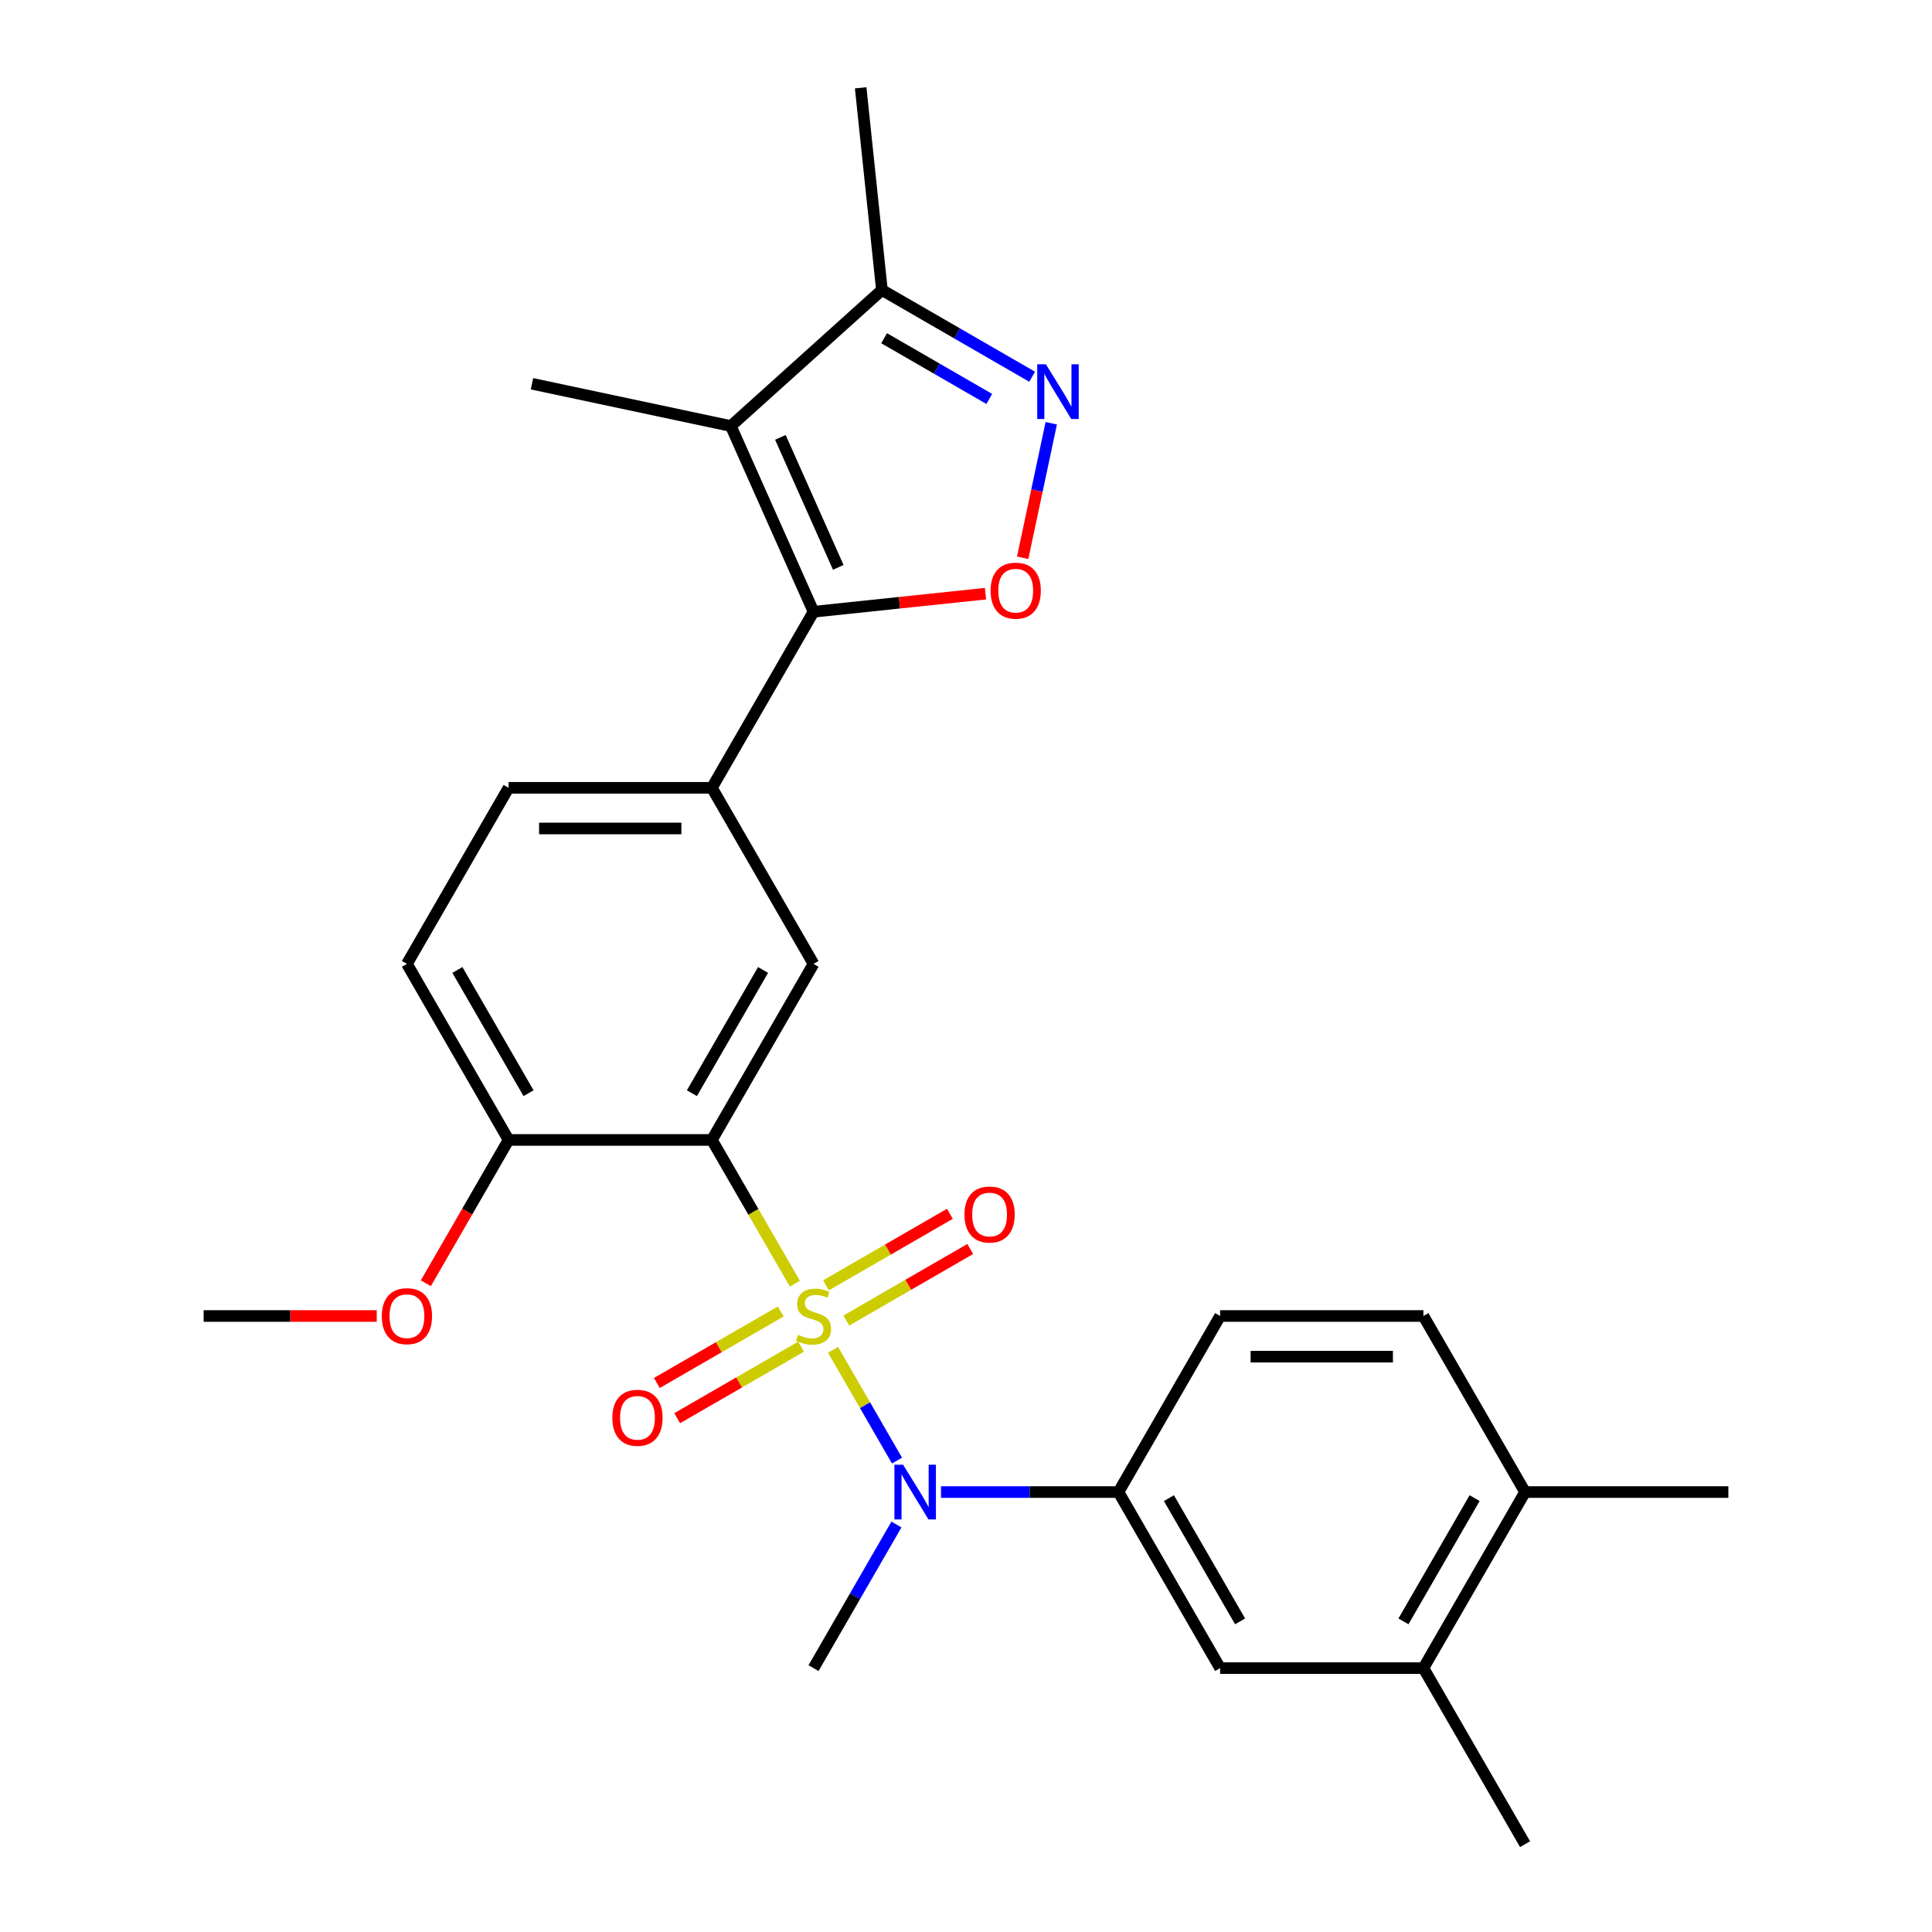 <?xml version='1.0' encoding='iso-8859-1'?>
<svg version='1.1' baseProfile='full'
              xmlns='http://www.w3.org/2000/svg'
                      xmlns:rdkit='http://www.rdkit.org/xml'
                      xmlns:xlink='http://www.w3.org/1999/xlink'
                  xml:space='preserve'
width='1000px' height='1000px' viewBox='0 0 1000 1000'>
<!-- END OF HEADER -->
<rect style='opacity:1.0;fill:#FFFFFF;stroke:none' width='1000' height='1000' x='0' y='0'> </rect>
<path class='bond-0' d='M 411.409,664.408 L 389.938,627.219' style='fill:none;fill-rule:evenodd;stroke:#CCCC00;stroke-width:6px;stroke-linecap:butt;stroke-linejoin:miter;stroke-opacity:1' />
<path class='bond-0' d='M 389.938,627.219 L 368.467,590.03' style='fill:none;fill-rule:evenodd;stroke:#000000;stroke-width:6px;stroke-linecap:butt;stroke-linejoin:miter;stroke-opacity:1' />
<path class='bond-3' d='M 431.19,698.67 L 447.741,727.336' style='fill:none;fill-rule:evenodd;stroke:#CCCC00;stroke-width:6px;stroke-linecap:butt;stroke-linejoin:miter;stroke-opacity:1' />
<path class='bond-3' d='M 447.741,727.336 L 464.291,756.003' style='fill:none;fill-rule:evenodd;stroke:#0000FF;stroke-width:6px;stroke-linecap:butt;stroke-linejoin:miter;stroke-opacity:1' />
<path class='bond-10' d='M 438.052,683.511 L 470.115,664.999' style='fill:none;fill-rule:evenodd;stroke:#CCCC00;stroke-width:6px;stroke-linecap:butt;stroke-linejoin:miter;stroke-opacity:1' />
<path class='bond-10' d='M 470.115,664.999 L 502.178,646.488' style='fill:none;fill-rule:evenodd;stroke:#FF0000;stroke-width:6px;stroke-linecap:butt;stroke-linejoin:miter;stroke-opacity:1' />
<path class='bond-10' d='M 427.529,665.285 L 459.592,646.774' style='fill:none;fill-rule:evenodd;stroke:#CCCC00;stroke-width:6px;stroke-linecap:butt;stroke-linejoin:miter;stroke-opacity:1' />
<path class='bond-10' d='M 459.592,646.774 L 491.655,628.262' style='fill:none;fill-rule:evenodd;stroke:#FF0000;stroke-width:6px;stroke-linecap:butt;stroke-linejoin:miter;stroke-opacity:1' />
<path class='bond-11' d='M 404.108,678.807 L 372.045,697.319' style='fill:none;fill-rule:evenodd;stroke:#CCCC00;stroke-width:6px;stroke-linecap:butt;stroke-linejoin:miter;stroke-opacity:1' />
<path class='bond-11' d='M 372.045,697.319 L 339.983,715.83' style='fill:none;fill-rule:evenodd;stroke:#FF0000;stroke-width:6px;stroke-linecap:butt;stroke-linejoin:miter;stroke-opacity:1' />
<path class='bond-11' d='M 414.631,697.033 L 382.568,715.545' style='fill:none;fill-rule:evenodd;stroke:#CCCC00;stroke-width:6px;stroke-linecap:butt;stroke-linejoin:miter;stroke-opacity:1' />
<path class='bond-11' d='M 382.568,715.545 L 350.505,734.056' style='fill:none;fill-rule:evenodd;stroke:#FF0000;stroke-width:6px;stroke-linecap:butt;stroke-linejoin:miter;stroke-opacity:1' />
<path class='bond-6' d='M 368.467,590.03 L 421.08,498.902' style='fill:none;fill-rule:evenodd;stroke:#000000;stroke-width:6px;stroke-linecap:butt;stroke-linejoin:miter;stroke-opacity:1' />
<path class='bond-6' d='M 358.133,565.838 L 394.962,502.048' style='fill:none;fill-rule:evenodd;stroke:#000000;stroke-width:6px;stroke-linecap:butt;stroke-linejoin:miter;stroke-opacity:1' />
<path class='bond-13' d='M 368.467,590.03 L 263.24,590.03' style='fill:none;fill-rule:evenodd;stroke:#000000;stroke-width:6px;stroke-linecap:butt;stroke-linejoin:miter;stroke-opacity:1' />
<path class='bond-1' d='M 421.08,316.644 L 368.467,407.773' style='fill:none;fill-rule:evenodd;stroke:#000000;stroke-width:6px;stroke-linecap:butt;stroke-linejoin:miter;stroke-opacity:1' />
<path class='bond-2' d='M 421.08,316.644 L 378.281,220.515' style='fill:none;fill-rule:evenodd;stroke:#000000;stroke-width:6px;stroke-linecap:butt;stroke-linejoin:miter;stroke-opacity:1' />
<path class='bond-2' d='M 433.886,293.665 L 403.926,226.374' style='fill:none;fill-rule:evenodd;stroke:#000000;stroke-width:6px;stroke-linecap:butt;stroke-linejoin:miter;stroke-opacity:1' />
<path class='bond-4' d='M 421.08,316.644 L 465.59,311.966' style='fill:none;fill-rule:evenodd;stroke:#000000;stroke-width:6px;stroke-linecap:butt;stroke-linejoin:miter;stroke-opacity:1' />
<path class='bond-4' d='M 465.59,311.966 L 510.1,307.288' style='fill:none;fill-rule:evenodd;stroke:#FF0000;stroke-width:6px;stroke-linecap:butt;stroke-linejoin:miter;stroke-opacity:1' />
<path class='bond-8' d='M 378.281,220.515 L 456.479,150.105' style='fill:none;fill-rule:evenodd;stroke:#000000;stroke-width:6px;stroke-linecap:butt;stroke-linejoin:miter;stroke-opacity:1' />
<path class='bond-20' d='M 378.281,220.515 L 275.354,198.637' style='fill:none;fill-rule:evenodd;stroke:#000000;stroke-width:6px;stroke-linecap:butt;stroke-linejoin:miter;stroke-opacity:1' />
<path class='bond-9' d='M 487.064,772.288 L 532.992,772.288' style='fill:none;fill-rule:evenodd;stroke:#0000FF;stroke-width:6px;stroke-linecap:butt;stroke-linejoin:miter;stroke-opacity:1' />
<path class='bond-9' d='M 532.992,772.288 L 578.92,772.288' style='fill:none;fill-rule:evenodd;stroke:#000000;stroke-width:6px;stroke-linecap:butt;stroke-linejoin:miter;stroke-opacity:1' />
<path class='bond-22' d='M 463.999,789.079 L 442.54,826.248' style='fill:none;fill-rule:evenodd;stroke:#0000FF;stroke-width:6px;stroke-linecap:butt;stroke-linejoin:miter;stroke-opacity:1' />
<path class='bond-22' d='M 442.54,826.248 L 421.08,863.417' style='fill:none;fill-rule:evenodd;stroke:#000000;stroke-width:6px;stroke-linecap:butt;stroke-linejoin:miter;stroke-opacity:1' />
<path class='bond-5' d='M 529.333,288.694 L 536.732,253.885' style='fill:none;fill-rule:evenodd;stroke:#FF0000;stroke-width:6px;stroke-linecap:butt;stroke-linejoin:miter;stroke-opacity:1' />
<path class='bond-5' d='M 536.732,253.885 L 544.131,219.075' style='fill:none;fill-rule:evenodd;stroke:#0000FF;stroke-width:6px;stroke-linecap:butt;stroke-linejoin:miter;stroke-opacity:1' />
<path class='bond-29' d='M 534.237,194.998 L 495.358,172.551' style='fill:none;fill-rule:evenodd;stroke:#0000FF;stroke-width:6px;stroke-linecap:butt;stroke-linejoin:miter;stroke-opacity:1' />
<path class='bond-29' d='M 495.358,172.551 L 456.479,150.105' style='fill:none;fill-rule:evenodd;stroke:#000000;stroke-width:6px;stroke-linecap:butt;stroke-linejoin:miter;stroke-opacity:1' />
<path class='bond-29' d='M 512.051,206.49 L 484.836,190.777' style='fill:none;fill-rule:evenodd;stroke:#0000FF;stroke-width:6px;stroke-linecap:butt;stroke-linejoin:miter;stroke-opacity:1' />
<path class='bond-29' d='M 484.836,190.777 L 457.62,175.064' style='fill:none;fill-rule:evenodd;stroke:#000000;stroke-width:6px;stroke-linecap:butt;stroke-linejoin:miter;stroke-opacity:1' />
<path class='bond-7' d='M 421.08,498.902 L 368.467,407.773' style='fill:none;fill-rule:evenodd;stroke:#000000;stroke-width:6px;stroke-linecap:butt;stroke-linejoin:miter;stroke-opacity:1' />
<path class='bond-27' d='M 368.467,407.773 L 263.24,407.773' style='fill:none;fill-rule:evenodd;stroke:#000000;stroke-width:6px;stroke-linecap:butt;stroke-linejoin:miter;stroke-opacity:1' />
<path class='bond-27' d='M 352.683,428.818 L 279.024,428.818' style='fill:none;fill-rule:evenodd;stroke:#000000;stroke-width:6px;stroke-linecap:butt;stroke-linejoin:miter;stroke-opacity:1' />
<path class='bond-23' d='M 456.479,150.105 L 445.48,45.455' style='fill:none;fill-rule:evenodd;stroke:#000000;stroke-width:6px;stroke-linecap:butt;stroke-linejoin:miter;stroke-opacity:1' />
<path class='bond-12' d='M 578.92,772.288 L 631.533,863.417' style='fill:none;fill-rule:evenodd;stroke:#000000;stroke-width:6px;stroke-linecap:butt;stroke-linejoin:miter;stroke-opacity:1' />
<path class='bond-12' d='M 605.038,775.435 L 641.867,839.225' style='fill:none;fill-rule:evenodd;stroke:#000000;stroke-width:6px;stroke-linecap:butt;stroke-linejoin:miter;stroke-opacity:1' />
<path class='bond-17' d='M 578.92,772.288 L 631.533,681.159' style='fill:none;fill-rule:evenodd;stroke:#000000;stroke-width:6px;stroke-linecap:butt;stroke-linejoin:miter;stroke-opacity:1' />
<path class='bond-14' d='M 631.533,863.417 L 736.76,863.417' style='fill:none;fill-rule:evenodd;stroke:#000000;stroke-width:6px;stroke-linecap:butt;stroke-linejoin:miter;stroke-opacity:1' />
<path class='bond-18' d='M 263.24,590.03 L 210.627,498.902' style='fill:none;fill-rule:evenodd;stroke:#000000;stroke-width:6px;stroke-linecap:butt;stroke-linejoin:miter;stroke-opacity:1' />
<path class='bond-18' d='M 273.574,565.838 L 236.745,502.048' style='fill:none;fill-rule:evenodd;stroke:#000000;stroke-width:6px;stroke-linecap:butt;stroke-linejoin:miter;stroke-opacity:1' />
<path class='bond-21' d='M 263.24,590.03 L 241.827,627.119' style='fill:none;fill-rule:evenodd;stroke:#000000;stroke-width:6px;stroke-linecap:butt;stroke-linejoin:miter;stroke-opacity:1' />
<path class='bond-21' d='M 241.827,627.119 L 220.414,664.208' style='fill:none;fill-rule:evenodd;stroke:#FF0000;stroke-width:6px;stroke-linecap:butt;stroke-linejoin:miter;stroke-opacity:1' />
<path class='bond-24' d='M 736.76,863.417 L 789.373,954.545' style='fill:none;fill-rule:evenodd;stroke:#000000;stroke-width:6px;stroke-linecap:butt;stroke-linejoin:miter;stroke-opacity:1' />
<path class='bond-28' d='M 736.76,863.417 L 789.373,772.288' style='fill:none;fill-rule:evenodd;stroke:#000000;stroke-width:6px;stroke-linecap:butt;stroke-linejoin:miter;stroke-opacity:1' />
<path class='bond-28' d='M 726.426,839.225 L 763.255,775.435' style='fill:none;fill-rule:evenodd;stroke:#000000;stroke-width:6px;stroke-linecap:butt;stroke-linejoin:miter;stroke-opacity:1' />
<path class='bond-15' d='M 263.24,407.773 L 210.627,498.902' style='fill:none;fill-rule:evenodd;stroke:#000000;stroke-width:6px;stroke-linecap:butt;stroke-linejoin:miter;stroke-opacity:1' />
<path class='bond-16' d='M 789.373,772.288 L 736.76,681.159' style='fill:none;fill-rule:evenodd;stroke:#000000;stroke-width:6px;stroke-linecap:butt;stroke-linejoin:miter;stroke-opacity:1' />
<path class='bond-25' d='M 789.373,772.288 L 894.599,772.288' style='fill:none;fill-rule:evenodd;stroke:#000000;stroke-width:6px;stroke-linecap:butt;stroke-linejoin:miter;stroke-opacity:1' />
<path class='bond-19' d='M 631.533,681.159 L 736.76,681.159' style='fill:none;fill-rule:evenodd;stroke:#000000;stroke-width:6px;stroke-linecap:butt;stroke-linejoin:miter;stroke-opacity:1' />
<path class='bond-19' d='M 647.317,702.204 L 720.976,702.204' style='fill:none;fill-rule:evenodd;stroke:#000000;stroke-width:6px;stroke-linecap:butt;stroke-linejoin:miter;stroke-opacity:1' />
<path class='bond-26' d='M 194.997,681.159 L 150.199,681.159' style='fill:none;fill-rule:evenodd;stroke:#FF0000;stroke-width:6px;stroke-linecap:butt;stroke-linejoin:miter;stroke-opacity:1' />
<path class='bond-26' d='M 150.199,681.159 L 105.401,681.159' style='fill:none;fill-rule:evenodd;stroke:#000000;stroke-width:6px;stroke-linecap:butt;stroke-linejoin:miter;stroke-opacity:1' />
<path  class='atom-0' d='M 413.08 690.879
Q 413.4 690.999, 414.72 691.559
Q 416.04 692.119, 417.48 692.479
Q 418.96 692.799, 420.4 692.799
Q 423.08 692.799, 424.64 691.519
Q 426.2 690.199, 426.2 687.919
Q 426.2 686.359, 425.4 685.399
Q 424.64 684.439, 423.44 683.919
Q 422.24 683.399, 420.24 682.799
Q 417.72 682.039, 416.2 681.319
Q 414.72 680.599, 413.64 679.079
Q 412.6 677.559, 412.6 674.999
Q 412.6 671.439, 415 669.239
Q 417.44 667.039, 422.24 667.039
Q 425.52 667.039, 429.24 668.599
L 428.32 671.679
Q 424.92 670.279, 422.36 670.279
Q 419.6 670.279, 418.08 671.439
Q 416.56 672.559, 416.6 674.519
Q 416.6 676.039, 417.36 676.959
Q 418.16 677.879, 419.28 678.399
Q 420.44 678.919, 422.36 679.519
Q 424.92 680.319, 426.44 681.119
Q 427.96 681.919, 429.04 683.559
Q 430.16 685.159, 430.16 687.919
Q 430.16 691.839, 427.52 693.959
Q 424.92 696.039, 420.56 696.039
Q 418.04 696.039, 416.12 695.479
Q 414.24 694.959, 412 694.039
L 413.08 690.879
' fill='#CCCC00'/>
<path  class='atom-4' d='M 467.433 758.128
L 476.713 773.128
Q 477.633 774.608, 479.113 777.288
Q 480.593 779.968, 480.673 780.128
L 480.673 758.128
L 484.433 758.128
L 484.433 786.448
L 480.553 786.448
L 470.593 770.048
Q 469.433 768.128, 468.193 765.928
Q 466.993 763.728, 466.633 763.048
L 466.633 786.448
L 462.953 786.448
L 462.953 758.128
L 467.433 758.128
' fill='#0000FF'/>
<path  class='atom-5' d='M 512.73 305.725
Q 512.73 298.925, 516.09 295.125
Q 519.45 291.325, 525.73 291.325
Q 532.01 291.325, 535.37 295.125
Q 538.73 298.925, 538.73 305.725
Q 538.73 312.605, 535.33 316.525
Q 531.93 320.405, 525.73 320.405
Q 519.49 320.405, 516.09 316.525
Q 512.73 312.645, 512.73 305.725
M 525.73 317.205
Q 530.05 317.205, 532.37 314.325
Q 534.73 311.405, 534.73 305.725
Q 534.73 300.165, 532.37 297.365
Q 530.05 294.525, 525.73 294.525
Q 521.41 294.525, 519.05 297.325
Q 516.73 300.125, 516.73 305.725
Q 516.73 311.445, 519.05 314.325
Q 521.41 317.205, 525.73 317.205
' fill='#FF0000'/>
<path  class='atom-6' d='M 541.348 188.558
L 550.628 203.558
Q 551.548 205.038, 553.028 207.718
Q 554.508 210.398, 554.588 210.558
L 554.588 188.558
L 558.348 188.558
L 558.348 216.878
L 554.468 216.878
L 544.508 200.478
Q 543.348 198.558, 542.108 196.358
Q 540.908 194.158, 540.548 193.478
L 540.548 216.878
L 536.868 216.878
L 536.868 188.558
L 541.348 188.558
' fill='#0000FF'/>
<path  class='atom-11' d='M 499.209 628.626
Q 499.209 621.826, 502.569 618.026
Q 505.929 614.226, 512.209 614.226
Q 518.489 614.226, 521.849 618.026
Q 525.209 621.826, 525.209 628.626
Q 525.209 635.506, 521.809 639.426
Q 518.409 643.306, 512.209 643.306
Q 505.969 643.306, 502.569 639.426
Q 499.209 635.546, 499.209 628.626
M 512.209 640.106
Q 516.529 640.106, 518.849 637.226
Q 521.209 634.306, 521.209 628.626
Q 521.209 623.066, 518.849 620.266
Q 516.529 617.426, 512.209 617.426
Q 507.889 617.426, 505.529 620.226
Q 503.209 623.026, 503.209 628.626
Q 503.209 634.346, 505.529 637.226
Q 507.889 640.106, 512.209 640.106
' fill='#FF0000'/>
<path  class='atom-12' d='M 316.951 733.852
Q 316.951 727.052, 320.311 723.252
Q 323.671 719.452, 329.951 719.452
Q 336.231 719.452, 339.591 723.252
Q 342.951 727.052, 342.951 733.852
Q 342.951 740.732, 339.551 744.652
Q 336.151 748.532, 329.951 748.532
Q 323.711 748.532, 320.311 744.652
Q 316.951 740.772, 316.951 733.852
M 329.951 745.332
Q 334.271 745.332, 336.591 742.452
Q 338.951 739.532, 338.951 733.852
Q 338.951 728.292, 336.591 725.492
Q 334.271 722.652, 329.951 722.652
Q 325.631 722.652, 323.271 725.452
Q 320.951 728.252, 320.951 733.852
Q 320.951 739.572, 323.271 742.452
Q 325.631 745.332, 329.951 745.332
' fill='#FF0000'/>
<path  class='atom-22' d='M 197.627 681.239
Q 197.627 674.439, 200.987 670.639
Q 204.347 666.839, 210.627 666.839
Q 216.907 666.839, 220.267 670.639
Q 223.627 674.439, 223.627 681.239
Q 223.627 688.119, 220.227 692.039
Q 216.827 695.919, 210.627 695.919
Q 204.387 695.919, 200.987 692.039
Q 197.627 688.159, 197.627 681.239
M 210.627 692.719
Q 214.947 692.719, 217.267 689.839
Q 219.627 686.919, 219.627 681.239
Q 219.627 675.679, 217.267 672.879
Q 214.947 670.039, 210.627 670.039
Q 206.307 670.039, 203.947 672.839
Q 201.627 675.639, 201.627 681.239
Q 201.627 686.959, 203.947 689.839
Q 206.307 692.719, 210.627 692.719
' fill='#FF0000'/>
</svg>
